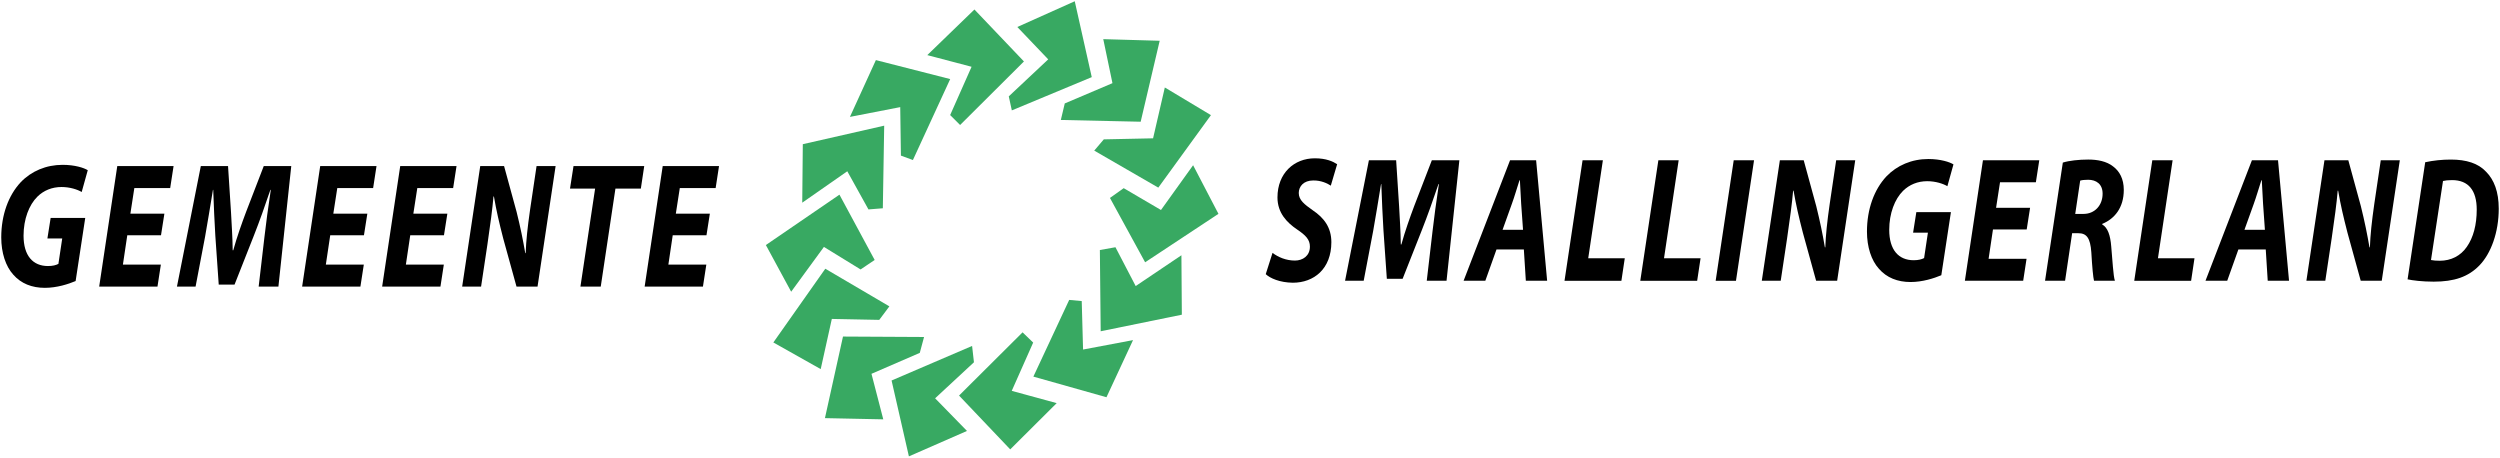 <?xml version="1.0" encoding="UTF-8" standalone="no"?>
<!-- Created with Inkscape (http://www.inkscape.org/) -->

<svg
   xmlns:dc="http://purl.org/dc/elements/1.1/"
   xmlns:cc="http://creativecommons.org/ns#"
   xmlns:rdf="http://www.w3.org/1999/02/22-rdf-syntax-ns#"
   xmlns:svg="http://www.w3.org/2000/svg"
   xmlns="http://www.w3.org/2000/svg"
   xmlns:sodipodi="http://sodipodi.sourceforge.net/DTD/sodipodi-0.dtd"
   xmlns:inkscape="http://www.inkscape.org/namespaces/inkscape"
   id="svg2985"
   version="1.1"
   inkscape:version="0.48.5 r10040"
   width="1000"
   height="183.051"
   xml:space="preserve"
   sodipodi:docname="A.svg"><defs
     id="defs2989"><clipPath
       clipPathUnits="userSpaceOnUse"
       id="clipPath2999"><path
         d="m 0,0 419.528,0 0,595.275 L 0,595.275 0,0 z"
         id="path3001"
         inkscape:connector-curvature="0" /></clipPath><clipPath
       clipPathUnits="userSpaceOnUse"
       id="clipPath3023"><path
         d="m 129.4,105.591 178.444,0 0,38.976 -178.444,0 0,-38.976 z"
         id="path3025"
         inkscape:connector-curvature="0" /></clipPath><clipPath
       clipPathUnits="userSpaceOnUse"
       id="clipPath3079"><path
         d="m 129.4,105.591 178.444,0 0,38.976 -178.444,0 0,-38.976 z"
         id="path3081"
         inkscape:connector-curvature="0" /></clipPath><clipPath
       clipPathUnits="userSpaceOnUse"
       id="clipPath3109"><path
         d="m 129.4,105.591 178.444,0 0,38.976 -178.444,0 0,-38.976 z"
         id="path3111"
         inkscape:connector-curvature="0" /></clipPath></defs><sodipodi:namedview
     pagecolor="#ffffff"
     bordercolor="#666666"
     borderopacity="1"
     objecttolerance="10"
     gridtolerance="10"
     guidetolerance="10"
     inkscape:pageopacity="0"
     inkscape:pageshadow="2"
     inkscape:window-width="1057"
     inkscape:window-height="1017"
     id="namedview2987"
     showgrid="false"
     fit-margin-left="0.5"
     fit-margin-bottom="0.5"
     fit-margin-top="0.5"
     fit-margin-right="0.5"
     inkscape:zoom="0.53761478"
     inkscape:cx="724.53146"
     inkscape:cy="162.37136"
     inkscape:window-x="855"
     inkscape:window-y="-2"
     inkscape:window-maximized="0"
     inkscape:current-layer="g2993" /><g
     id="g2993"
     inkscape:groupmode="layer"
     inkscape:label="Folder Een huurgraf en wat u daarover moet weten - 2015"
     transform="matrix(1.25,0,0,-1.25,68.636,280.449)"><g
       id="g3153"
       transform="matrix(4.854,0,0,4.854,256.908,221.319)"><path
         d="M 0,0 -3.108,-3.007 -0.188,-3.776 -1.6,-6.959 -0.944,-7.614 3.264,-3.425 0,0 z"
         style="fill:#38a962;fill-opacity:1;fill-rule:nonzero;stroke:none"
         id="path3155"
         inkscape:connector-curvature="0" /></g><g
       id="g3157"
       transform="matrix(4.854,0,0,4.854,270.633,215.722)"><path
         d="m 0,0 2.037,-2.133 -2.6,-2.44 0.201,-0.925 5.269,2.193 L 3.786,1.697 0,0 z"
         style="fill:#38a962;fill-opacity:1;fill-rule:nonzero;stroke:none"
         id="path3159"
         inkscape:connector-curvature="0" /></g><g
       id="g3161"
       transform="matrix(4.854,0,0,4.854,285.816,191.26)"><path
         d="M 0,0 3.144,1.336 2.538,4.238 6.258,4.132 5.004,-1.206 -0.259,-1.089 0,0 z"
         style="fill:#38a962;fill-opacity:1;fill-rule:nonzero;stroke:none"
         id="path3163"
         inkscape:connector-curvature="0" /></g><g
       id="g3165"
       transform="matrix(4.854,0,0,4.854,298.306,179.763)"><path
         d="M 0,0 3.249,0.069 4.023,3.42 7.063,1.596 3.593,-3.182 -0.63,-0.742 0,0 z"
         style="fill:#38a962;fill-opacity:1;fill-rule:nonzero;stroke:none"
         id="path3167"
         inkscape:connector-curvature="0" /></g><g
       id="g3169"
       transform="matrix(4.854,0,0,4.854,304.677,164.147)"><path
         d="M 0,0 2.457,-1.44 4.575,1.512 6.246,-1.693 1.412,-4.886 -0.907,-0.645 0,0 z"
         style="fill:#38a962;fill-opacity:1;fill-rule:nonzero;stroke:none"
         id="path3171"
         inkscape:connector-curvature="0" /></g><g
       id="g3173"
       transform="matrix(4.854,0,0,4.854,297.049,144.356)"><path
         d="M 0,0 1.028,0.183 2.361,-2.376 5.376,-0.346 5.404,-4.264 0.054,-5.357 0,0 z"
         style="fill:#38a962;fill-opacity:1;fill-rule:nonzero;stroke:none"
         id="path3175"
         inkscape:connector-curvature="0" /></g><g
       id="g3177"
       transform="matrix(4.854,0,0,4.854,287.235,128.39)"><path
         d="M 0,0 0.826,-0.077 0.914,-3.272 4.208,-2.651 2.457,-6.417 -2.362,-5.057 0,0 z"
         style="fill:#38a962;fill-opacity:1;fill-rule:nonzero;stroke:none"
         id="path3179"
         inkscape:connector-curvature="0" /></g><g
       id="g3181"
       transform="matrix(4.854,0,0,4.854,272.314,118.012)"><path
         d="M 0,0 0.699,-0.675 -0.714,-3.858 2.249,-4.667 -0.814,-7.716 -4.188,-4.168 0,0 z"
         style="fill:#38a962;fill-opacity:1;fill-rule:nonzero;stroke:none"
         id="path3183"
         inkscape:connector-curvature="0" /></g><g
       id="g3185"
       transform="matrix(4.854,0,0,4.854,256.161,113.656)"><path
         d="M 0,0 0.122,-1.076 -2.438,-3.451 -0.337,-5.603 -4.166,-7.28 -5.308,-2.278 0,0 z"
         style="fill:#38a962;fill-opacity:1;fill-rule:nonzero;stroke:none"
         id="path3187"
         inkscape:connector-curvature="0" /></g><g
       id="g3189"
       transform="matrix(4.854,0,0,4.854,240.788,116.522)"><path
         d="m 0,0 -0.281,-1.047 -3.185,-1.38 0.778,-3.002 -3.846,0.08 1.19,5.378 L 0,0 z"
         style="fill:#38a962;fill-opacity:1;fill-rule:nonzero;stroke:none"
         id="path3191"
         inkscape:connector-curvature="0" /></g><g
       id="g3193"
       transform="matrix(4.854,0,0,4.854,229.691,126.324)"><path
         d="M 0,0 -0.667,-0.891 -3.794,-0.829 -4.527,-4.137 -7.649,-2.38 -4.224,2.481 0,0 z"
         style="fill:#38a962;fill-opacity:1;fill-rule:nonzero;stroke:none"
         id="path3195"
         inkscape:connector-curvature="0" /></g><g
       id="g3197"
       transform="matrix(4.854,0,0,4.854,224.985,141.171)"><path
         d="M 0,0 -0.929,-0.625 -3.346,0.86 -5.505,-2.094 -7.173,0.984 -2.322,4.305 0,0 z"
         style="fill:#38a962;fill-opacity:1;fill-rule:nonzero;stroke:none"
         id="path3199"
         inkscape:connector-curvature="0" /></g><g
       id="g3201"
       transform="matrix(4.854,0,0,4.854,227.598,157.71)"><path
         d="M 0,0 -0.948,-0.075 -2.343,2.44 -5.313,0.369 -5.276,4.225 0.09,5.446 0,0 z"
         style="fill:#38a962;fill-opacity:1;fill-rule:nonzero;stroke:none"
         id="path3203"
         inkscape:connector-curvature="0" /></g><g
       id="g3205"
       transform="matrix(4.854,0,0,4.854,237.223,173.15)"><path
         d="M 0,0 -0.791,0.291 -0.836,3.488 -4.152,2.844 -2.441,6.588 2.458,5.337 0,0 z"
         style="fill:#38a962;fill-opacity:1;fill-rule:nonzero;stroke:none"
         id="path3207"
         inkscape:connector-curvature="0" /></g><g
       id="g3217"
       transform="matrix(4.854,0,0,4.854,-30.709,134.426)"><path
         d="m 0,0 c -0.474,-0.2 -1.237,-0.448 -2.028,-0.448 -0.856,0 -1.573,0.283 -2.085,0.872 -0.501,0.554 -0.79,1.438 -0.79,2.451 0,1.485 0.474,2.77 1.275,3.631 0.706,0.742 1.684,1.155 2.772,1.155 0.809,0 1.413,-0.2 1.656,-0.354 L 0.4,5.87 C 0.121,6.034 -0.373,6.199 -0.93,6.199 -1.553,6.199 -2.103,5.975 -2.521,5.563 -3.07,5.021 -3.433,4.078 -3.433,2.994 c 0,-1.333 0.623,-2.005 1.61,-2.005 0.316,0 0.53,0.059 0.688,0.143 l 0.251,1.673 -0.977,0 0.214,1.355 2.28,0 L 0,0 z"
         style="fill:#000000;fill-opacity:1;fill-rule:nonzero;stroke:none"
         id="path3219"
         inkscape:connector-curvature="0" /></g><g
       id="g3221"
       transform="matrix(4.854,0,0,4.854,-3.39,149.071)"><path
         d="m 0,0 -2.223,0 -0.288,-1.933 2.502,0 -0.223,-1.449 -3.843,0 1.192,7.943 3.712,0 -0.224,-1.45 -2.363,0 -0.26,-1.685 2.242,0 L 0,0 z"
         style="fill:#000000;fill-opacity:1;fill-rule:nonzero;stroke:none"
         id="path3223"
         inkscape:connector-curvature="0" /></g><g
       id="g3225"
       transform="matrix(4.854,0,0,4.854,27.865,132.654)"><path
         d="m 0,0 0.382,3.276 c 0.101,0.861 0.241,1.956 0.418,3.1 l -0.028,0 C 0.427,5.351 0.037,4.254 -0.308,3.382 l -1.283,-3.253 -1.042,0 -0.224,3.218 c -0.055,0.872 -0.101,1.969 -0.139,3.029 l -0.018,0 C -3.191,5.327 -3.378,4.125 -3.535,3.276 L -4.159,0 l -1.228,0 1.573,7.943 1.795,0 0.195,-3.028 c 0.037,-0.743 0.103,-1.639 0.112,-2.523 l 0.037,0 c 0.242,0.884 0.577,1.816 0.847,2.534 l 1.163,3.017 1.814,0 L 1.302,0 0,0 z"
         style="fill:#000000;fill-opacity:1;fill-rule:nonzero;stroke:none"
         id="path3227"
         inkscape:connector-curvature="0" /></g><g
       id="g3229"
       transform="matrix(4.854,0,0,4.854,61.554,149.071)"><path
         d="m 0,0 -2.223,0 -0.289,-1.933 2.503,0 -0.224,-1.449 -3.842,0 1.191,7.943 3.712,0 -0.223,-1.45 -2.363,0 -0.261,-1.685 2.243,0 L 0,0 z"
         style="fill:#000000;fill-opacity:1;fill-rule:nonzero;stroke:none"
         id="path3231"
         inkscape:connector-curvature="0" /></g><g
       id="g3233"
       transform="matrix(4.854,0,0,4.854,87.159,149.071)"><path
         d="m 0,0 -2.223,0 -0.288,-1.933 2.502,0 -0.223,-1.449 -3.843,0 1.191,7.943 3.712,0 -0.223,-1.45 -2.363,0 -0.26,-1.685 2.242,0 L 0,0 z"
         style="fill:#000000;fill-opacity:1;fill-rule:nonzero;stroke:none"
         id="path3235"
         inkscape:connector-curvature="0" /></g><g
       id="g3237"
       transform="matrix(4.854,0,0,4.854,92.985,132.654)"><path
         d="m 0,0 1.191,7.943 1.572,0 0.828,-3.028 C 3.843,3.901 4.01,3.076 4.159,2.204 l 0.028,0 c 0.027,0.813 0.121,1.685 0.288,2.852 l 0.429,2.887 1.256,0 L 4.969,0 3.582,0 2.707,3.17 C 2.429,4.254 2.261,4.973 2.094,5.939 l -0.029,0 C 2,5.162 1.852,4.043 1.665,2.781 L 1.247,0 0,0 z"
         style="fill:#000000;fill-opacity:1;fill-rule:nonzero;stroke:none"
         id="path3239"
         inkscape:connector-curvature="0" /></g><g
       id="g3241"
       transform="matrix(4.854,0,0,4.854,135.526,164.003)"><path
         d="m 0,0 -1.655,0 0.231,1.485 4.662,0 L 3.015,0 1.34,0 0.372,-6.458 l -1.339,0 L 0,0 z"
         style="fill:#000000;fill-opacity:1;fill-rule:nonzero;stroke:none"
         id="path3243"
         inkscape:connector-curvature="0" /></g><g
       id="g3245"
       transform="matrix(4.854,0,0,4.854,171.162,149.071)"><path
         d="m 0,0 -2.225,0 -0.287,-1.933 2.502,0 -0.223,-1.449 -3.843,0 1.191,7.943 3.712,0 -0.223,-1.45 -2.363,0 -0.261,-1.685 2.243,0 L 0,0 z"
         style="fill:#000000;fill-opacity:1;fill-rule:nonzero;stroke:none"
         id="path3247"
         inkscape:connector-curvature="0" /></g><g
       id="g3249"
       transform="matrix(4.854,0,0,4.854,352.298,143.441)"><path
         d="m 0,0 c 0.372,-0.283 0.892,-0.507 1.479,-0.507 0.511,0 0.986,0.306 0.986,0.919 0,0.46 -0.269,0.743 -0.847,1.132 -0.66,0.447 -1.292,1.084 -1.292,2.109 0,1.602 1.097,2.581 2.464,2.581 0.754,0 1.201,-0.212 1.471,-0.389 L 3.842,4.431 C 3.637,4.572 3.199,4.785 2.679,4.773 2.055,4.773 1.73,4.384 1.73,3.947 1.73,3.477 2.111,3.194 2.641,2.816 3.404,2.309 3.879,1.662 3.879,0.707 c 0,-1.768 -1.153,-2.675 -2.54,-2.675 -0.865,0.011 -1.498,0.294 -1.786,0.565 L 0,0 z"
         style="fill:#000000;fill-opacity:1;fill-rule:nonzero;stroke:none"
         id="path3251"
         inkscape:connector-curvature="0" /></g><g
       id="g3253"
       transform="matrix(4.854,0,0,4.854,401.654,134.514)"><path
         d="m 0,0 0.382,3.276 c 0.102,0.861 0.242,1.957 0.419,3.1 l -0.028,0 C 0.428,5.351 0.037,4.254 -0.307,3.382 l -1.284,-3.252 -1.041,0 -0.224,3.217 c -0.055,0.873 -0.102,1.969 -0.14,3.029 l -0.018,0 C -3.19,5.327 -3.377,4.125 -3.534,3.276 L -4.158,0 l -1.228,0 1.572,7.944 1.796,0 0.195,-3.029 C -1.786,4.173 -1.72,3.276 -1.711,2.392 l 0.037,0 c 0.242,0.884 0.577,1.815 0.846,2.534 l 1.163,3.018 1.815,0 L 1.304,0 0,0 z"
         style="fill:#000000;fill-opacity:1;fill-rule:nonzero;stroke:none"
         id="path3255"
         inkscape:connector-curvature="0" /></g><g
       id="g3257"
       transform="matrix(4.854,0,0,4.854,423.967,144.525)"><path
         d="m 0,0 -0.736,-2.062 -1.432,0 3.062,7.943 1.719,0 0.726,-7.943 -1.404,0 L 1.804,0 0,0 z M 1.75,1.296 1.628,3.005 C 1.6,3.441 1.572,4.078 1.544,4.561 l -0.028,0 C 1.358,4.078 1.182,3.465 1.013,3.005 L 0.4,1.296 l 1.35,0 z"
         style="fill:#000000;fill-opacity:1;fill-rule:nonzero;stroke:none"
         id="path3259"
         inkscape:connector-curvature="0" /></g><g
       id="g3261"
       transform="matrix(4.854,0,0,4.854,451.512,173.073)"><path
         d="m 0,0 1.339,0 -0.966,-6.459 2.409,0 -0.222,-1.485 -3.75,0 L 0,0 z"
         style="fill:#000000;fill-opacity:1;fill-rule:nonzero;stroke:none"
         id="path3263"
         inkscape:connector-curvature="0" /></g><g
       id="g3265"
       transform="matrix(4.854,0,0,4.854,475.769,173.073)"><path
         d="m 0,0 1.338,0 -0.966,-6.459 2.41,0 -0.224,-1.485 -3.75,0 L 0,0 z"
         style="fill:#000000;fill-opacity:1;fill-rule:nonzero;stroke:none"
         id="path3267"
         inkscape:connector-curvature="0" /></g><g
       id="g3269"
       transform="matrix(4.854,0,0,4.854,506.385,173.073)"><path
         d="m 0,0 -1.191,-7.944 -1.339,0 L -1.34,0 0,0 z"
         style="fill:#000000;fill-opacity:1;fill-rule:nonzero;stroke:none"
         id="path3271"
         inkscape:connector-curvature="0" /></g><g
       id="g3273"
       transform="matrix(4.854,0,0,4.854,508.868,134.514)"><path
         d="m 0,0 1.191,7.944 1.572,0 0.828,-3.029 C 3.842,3.901 4.01,3.076 4.159,2.204 l 0.027,0 c 0.029,0.813 0.121,1.685 0.289,2.852 l 0.428,2.888 1.256,0 L 4.968,0 3.581,0 2.707,3.17 C 2.428,4.254 2.261,4.973 2.093,5.939 l -0.028,0 C 2,5.162 1.851,4.043 1.665,2.781 L 1.247,0 0,0 z"
         style="fill:#000000;fill-opacity:1;fill-rule:nonzero;stroke:none"
         id="path3275"
         inkscape:connector-curvature="0" /></g><g
       id="g3277"
       transform="matrix(4.854,0,0,4.854,566.312,136.287)"><path
         d="m 0,0 c -0.474,-0.2 -1.237,-0.448 -2.028,-0.448 -0.856,0 -1.572,0.284 -2.084,0.872 -0.502,0.553 -0.79,1.438 -0.79,2.451 0,1.485 0.474,2.77 1.274,3.631 0.707,0.742 1.683,1.155 2.772,1.155 0.81,0 1.414,-0.2 1.657,-0.354 L 0.4,5.869 c -0.279,0.165 -0.772,0.33 -1.33,0.33 -0.624,0 -1.172,-0.224 -1.592,-0.636 -0.548,-0.542 -0.912,-1.485 -0.912,-2.57 0,-1.332 0.625,-2.004 1.611,-2.004 0.315,0 0.53,0.06 0.688,0.142 l 0.251,1.674 -0.977,0 0.214,1.355 2.28,0 L 0,0 z"
         style="fill:#000000;fill-opacity:1;fill-rule:nonzero;stroke:none"
         id="path3279"
         inkscape:connector-curvature="0" /></g><g
       id="g3281"
       transform="matrix(4.854,0,0,4.854,593.636,150.933)"><path
         d="m 0,0 -2.224,0 -0.288,-1.933 2.502,0 -0.222,-1.449 -3.844,0 1.191,7.943 3.713,0 -0.224,-1.45 -2.363,0 -0.26,-1.685 2.242,0 L 0,0 z"
         style="fill:#000000;fill-opacity:1;fill-rule:nonzero;stroke:none"
         id="path3283"
         inkscape:connector-curvature="0" /></g><g
       id="g3285"
       transform="matrix(4.854,0,0,4.854,605.195,172.33)"><path
         d="m 0,0 c 0.418,0.13 1.052,0.2 1.674,0.2 0.596,0 1.209,-0.106 1.648,-0.459 0.409,-0.307 0.697,-0.803 0.697,-1.544 0,-1.179 -0.614,-1.91 -1.423,-2.239 l 0,-0.036 C 2.967,-4.29 3.135,-4.809 3.191,-5.527 3.275,-6.424 3.322,-7.461 3.433,-7.79 l -1.377,0 C 2,-7.578 1.935,-6.895 1.879,-5.917 1.814,-4.95 1.553,-4.656 1.024,-4.656 l -0.41,0 -0.465,-3.134 -1.321,0 L 0,0 z m 0.818,-3.383 0.55,0 c 0.725,0 1.255,0.554 1.255,1.333 0,0.635 -0.418,0.918 -0.958,0.918 -0.251,0 -0.409,-0.023 -0.521,-0.058 L 0.818,-3.383 z"
         style="fill:#000000;fill-opacity:1;fill-rule:nonzero;stroke:none"
         id="path3287"
         inkscape:connector-curvature="0" /></g><g
       id="g3289"
       transform="matrix(4.854,0,0,4.854,633.828,173.073)"><path
         d="m 0,0 1.339,0 -0.967,-6.459 2.409,0 -0.222,-1.485 -3.749,0 L 0,0 z"
         style="fill:#000000;fill-opacity:1;fill-rule:nonzero;stroke:none"
         id="path3291"
         inkscape:connector-curvature="0" /></g><g
       id="g3293"
       transform="matrix(4.854,0,0,4.854,661.371,144.525)"><path
         d="m 0,0 -0.735,-2.062 -1.433,0 3.061,7.943 1.721,0 0.726,-7.943 -1.405,0 L 1.805,0 0,0 z M 1.749,1.296 1.628,3.005 C 1.6,3.441 1.571,4.078 1.544,4.561 l -0.028,0 C 1.358,4.078 1.181,3.465 1.014,3.005 L 0.4,1.296 l 1.349,0 z"
         style="fill:#000000;fill-opacity:1;fill-rule:nonzero;stroke:none"
         id="path3295"
         inkscape:connector-curvature="0" /></g><g
       id="g3297"
       transform="matrix(4.854,0,0,4.854,683.136,134.514)"><path
         d="m 0,0 1.191,7.944 1.573,0 0.828,-3.029 C 3.843,3.901 4.009,3.076 4.159,2.204 l 0.028,0 c 0.028,0.813 0.121,1.685 0.288,2.852 l 0.428,2.888 1.256,0 L 4.968,0 3.582,0 2.708,3.17 C 2.429,4.254 2.261,4.973 2.094,5.939 l -0.029,0 C 2,5.162 1.852,4.043 1.665,2.781 L 1.247,0 0,0 z"
         style="fill:#000000;fill-opacity:1;fill-rule:nonzero;stroke:none"
         id="path3299"
         inkscape:connector-curvature="0" /></g><g
       id="g3301"
       transform="matrix(4.854,0,0,4.854,721.158,172.444)"><path
         d="m 0,0 c 0.54,0.117 1.108,0.176 1.694,0.176 1.014,0 1.805,-0.247 2.317,-0.801 0.53,-0.531 0.837,-1.32 0.837,-2.44 0,-1.555 -0.511,-2.958 -1.284,-3.747 -0.725,-0.743 -1.647,-1.061 -3.005,-1.061 -0.753,0 -1.404,0.083 -1.721,0.153 L 0,0 z m 0.382,-6.447 c 0.158,-0.035 0.355,-0.047 0.587,-0.047 0.725,0 1.367,0.318 1.777,0.92 0.428,0.612 0.651,1.449 0.651,2.451 0,1.261 -0.54,1.945 -1.628,1.945 -0.261,0 -0.456,-0.024 -0.596,-0.059 l -0.791,-5.21 z"
         style="fill:#000000;fill-opacity:1;fill-rule:nonzero;stroke:none"
         id="path3303"
         inkscape:connector-curvature="0" /></g></g></svg>